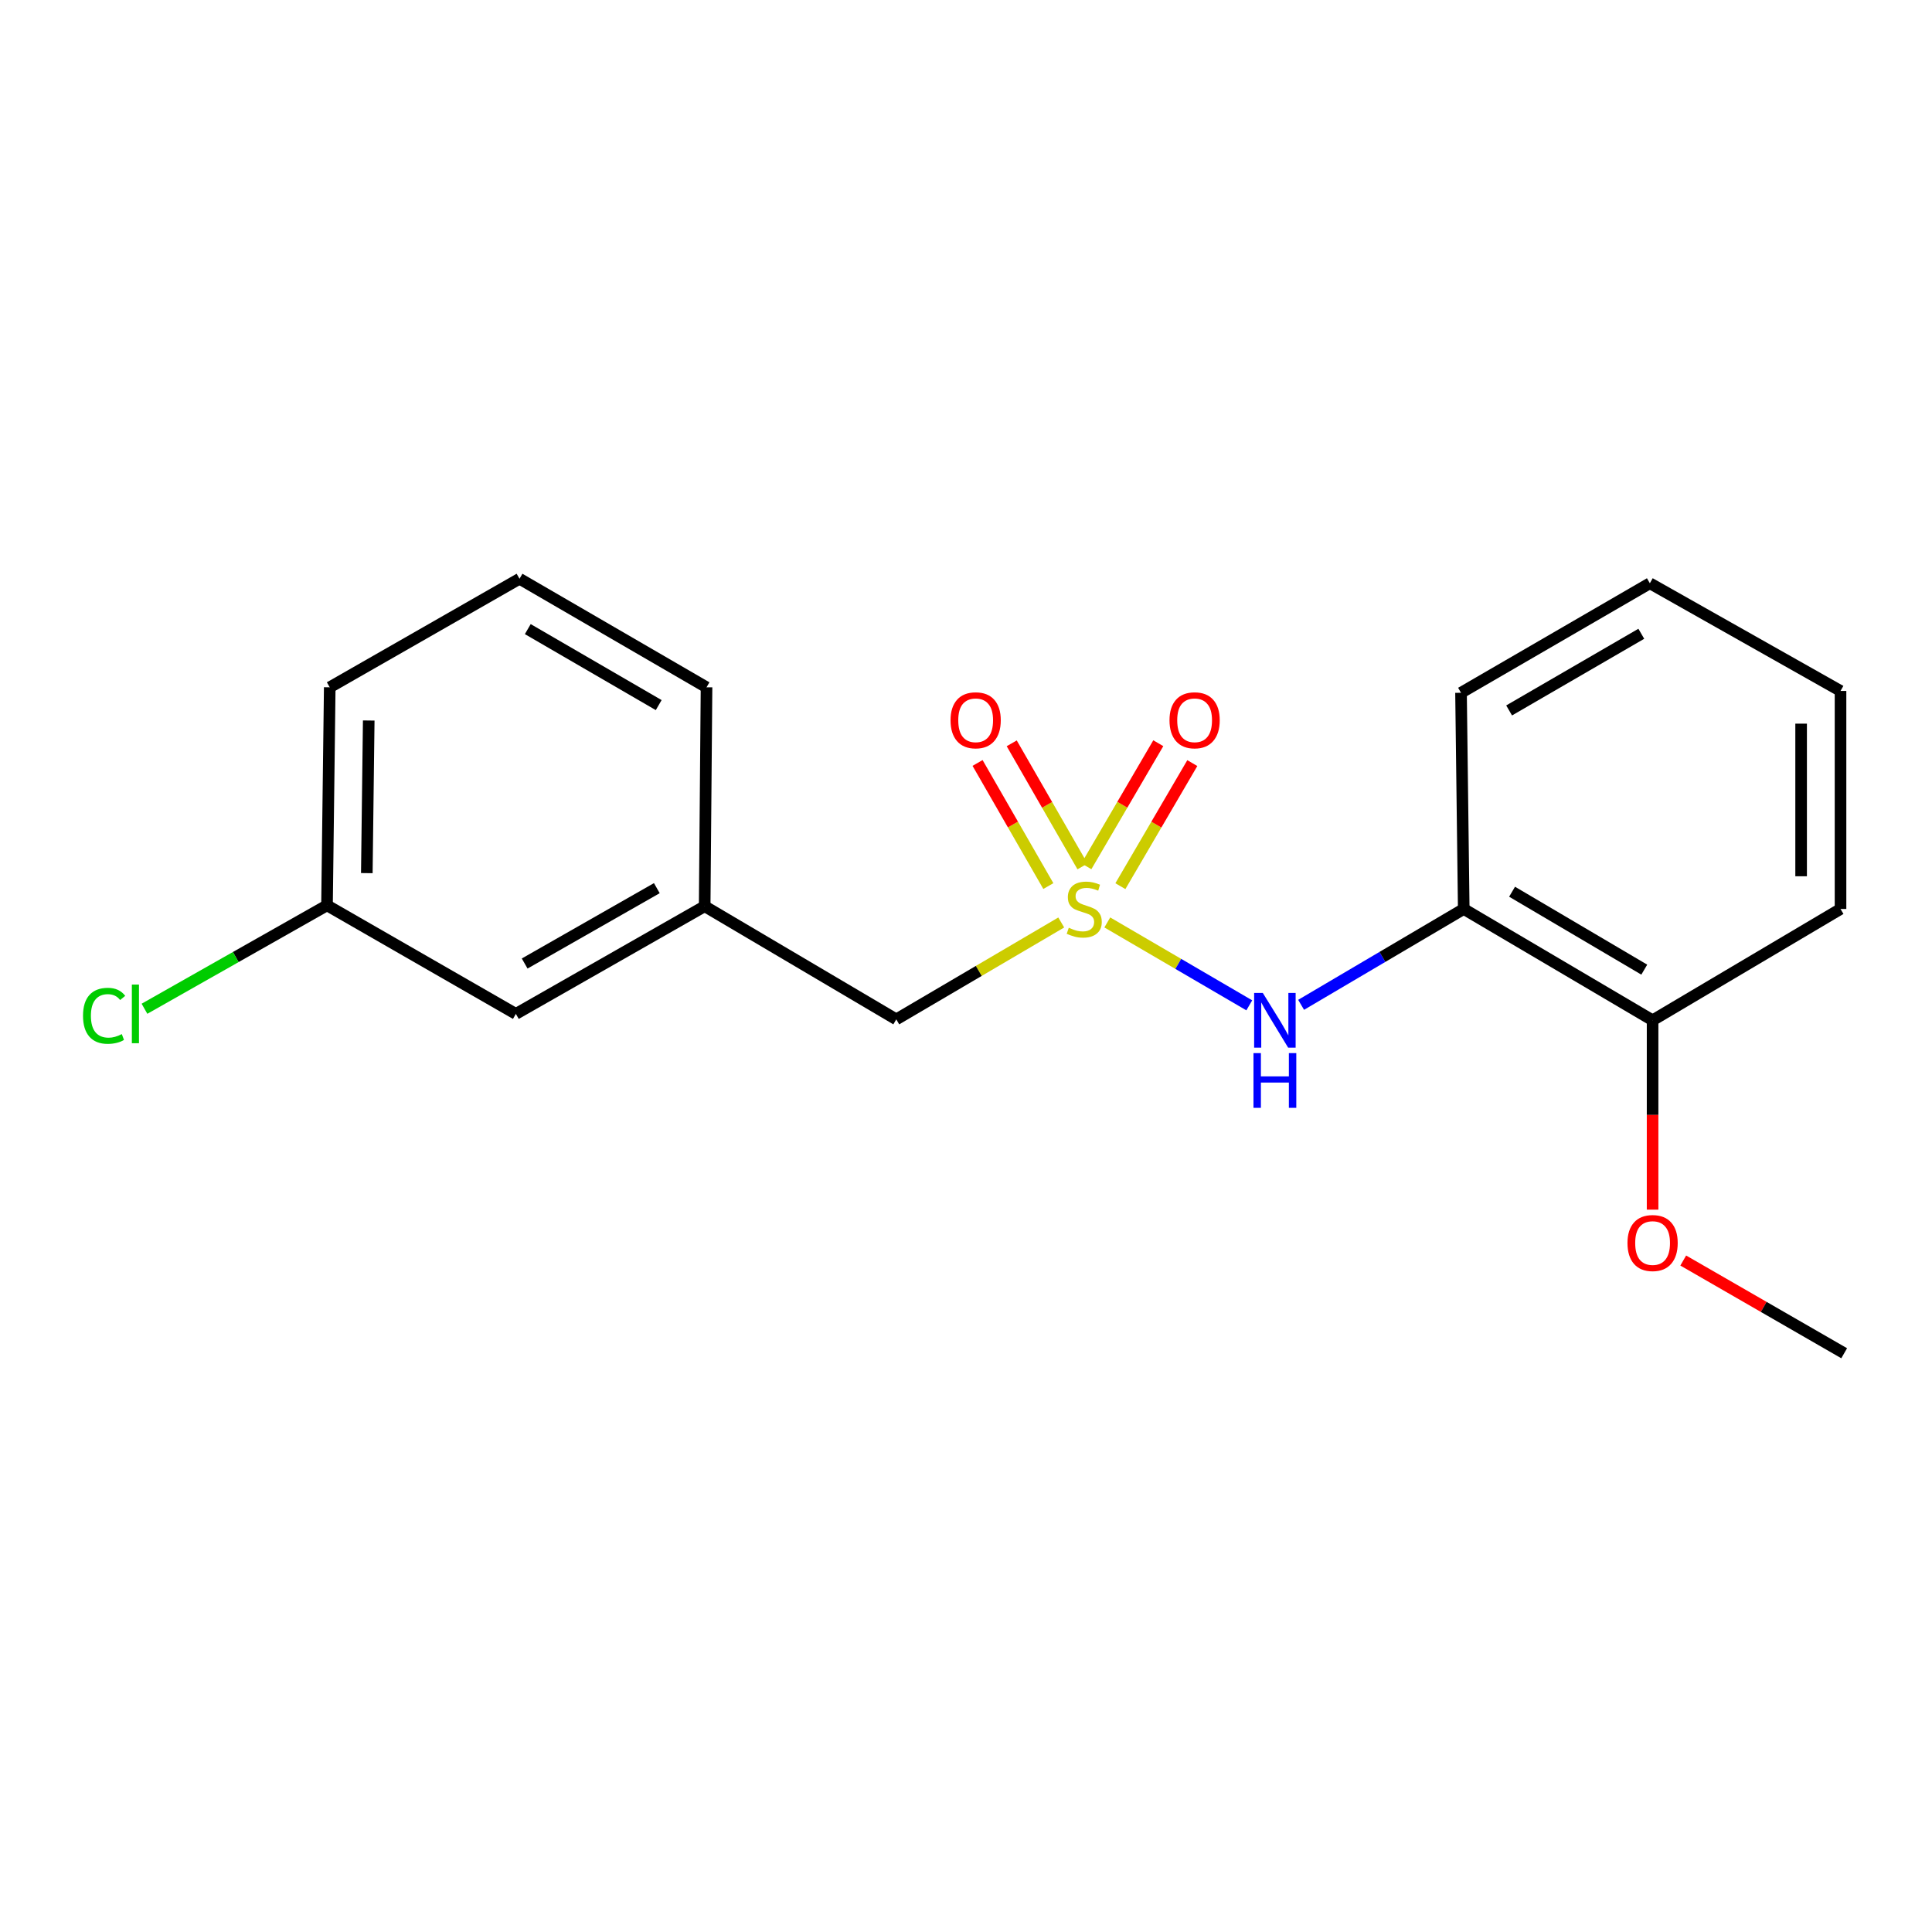 <?xml version='1.0' encoding='iso-8859-1'?>
<svg version='1.1' baseProfile='full'
              xmlns='http://www.w3.org/2000/svg'
                      xmlns:rdkit='http://www.rdkit.org/xml'
                      xmlns:xlink='http://www.w3.org/1999/xlink'
                  xml:space='preserve'
width='1000px' height='1000px' viewBox='0 0 1000 1000'>
<!-- END OF HEADER -->
<rect style='opacity:1.0;fill:#FFFFFF;stroke:none' width='1000' height='1000' x='0' y='0'> </rect>
<path class='bond-0' d='M 573.136,477.453 L 609.882,498.908' style='fill:none;fill-rule:evenodd;stroke:#CCCC00;stroke-width:6px;stroke-linecap:butt;stroke-linejoin:miter;stroke-opacity:1' />
<path class='bond-0' d='M 609.882,498.908 L 646.627,520.363' style='fill:none;fill-rule:evenodd;stroke:#0000FF;stroke-width:6px;stroke-linecap:butt;stroke-linejoin:miter;stroke-opacity:1' />
<path class='bond-2' d='M 560.301,448.462 L 541.983,416.601' style='fill:none;fill-rule:evenodd;stroke:#CCCC00;stroke-width:6px;stroke-linecap:butt;stroke-linejoin:miter;stroke-opacity:1' />
<path class='bond-2' d='M 541.983,416.601 L 523.665,384.741' style='fill:none;fill-rule:evenodd;stroke:#FF0000;stroke-width:6px;stroke-linecap:butt;stroke-linejoin:miter;stroke-opacity:1' />
<path class='bond-2' d='M 542.62,458.627 L 524.302,426.767' style='fill:none;fill-rule:evenodd;stroke:#CCCC00;stroke-width:6px;stroke-linecap:butt;stroke-linejoin:miter;stroke-opacity:1' />
<path class='bond-2' d='M 524.302,426.767 L 505.984,394.906' style='fill:none;fill-rule:evenodd;stroke:#FF0000;stroke-width:6px;stroke-linecap:butt;stroke-linejoin:miter;stroke-opacity:1' />
<path class='bond-3' d='M 579.91,458.679 L 598.525,426.829' style='fill:none;fill-rule:evenodd;stroke:#CCCC00;stroke-width:6px;stroke-linecap:butt;stroke-linejoin:miter;stroke-opacity:1' />
<path class='bond-3' d='M 598.525,426.829 L 617.139,394.979' style='fill:none;fill-rule:evenodd;stroke:#FF0000;stroke-width:6px;stroke-linecap:butt;stroke-linejoin:miter;stroke-opacity:1' />
<path class='bond-3' d='M 562.302,448.387 L 580.916,416.537' style='fill:none;fill-rule:evenodd;stroke:#CCCC00;stroke-width:6px;stroke-linecap:butt;stroke-linejoin:miter;stroke-opacity:1' />
<path class='bond-3' d='M 580.916,416.537 L 599.531,384.687' style='fill:none;fill-rule:evenodd;stroke:#FF0000;stroke-width:6px;stroke-linecap:butt;stroke-linejoin:miter;stroke-opacity:1' />
<path class='bond-4' d='M 549.299,477.473 L 506.606,502.549' style='fill:none;fill-rule:evenodd;stroke:#CCCC00;stroke-width:6px;stroke-linecap:butt;stroke-linejoin:miter;stroke-opacity:1' />
<path class='bond-4' d='M 506.606,502.549 L 463.914,527.624' style='fill:none;fill-rule:evenodd;stroke:#000000;stroke-width:6px;stroke-linecap:butt;stroke-linejoin:miter;stroke-opacity:1' />
<path class='bond-1' d='M 673.455,520.098 L 715.542,495.291' style='fill:none;fill-rule:evenodd;stroke:#0000FF;stroke-width:6px;stroke-linecap:butt;stroke-linejoin:miter;stroke-opacity:1' />
<path class='bond-1' d='M 715.542,495.291 L 757.629,470.483' style='fill:none;fill-rule:evenodd;stroke:#000000;stroke-width:6px;stroke-linecap:butt;stroke-linejoin:miter;stroke-opacity:1' />
<path class='bond-5' d='M 757.629,470.483 L 855.379,528.1' style='fill:none;fill-rule:evenodd;stroke:#000000;stroke-width:6px;stroke-linecap:butt;stroke-linejoin:miter;stroke-opacity:1' />
<path class='bond-5' d='M 782.648,461.556 L 851.073,501.887' style='fill:none;fill-rule:evenodd;stroke:#000000;stroke-width:6px;stroke-linecap:butt;stroke-linejoin:miter;stroke-opacity:1' />
<path class='bond-11' d='M 757.629,470.483 L 756.224,358.581' style='fill:none;fill-rule:evenodd;stroke:#000000;stroke-width:6px;stroke-linecap:butt;stroke-linejoin:miter;stroke-opacity:1' />
<path class='bond-6' d='M 463.914,527.624 L 364.736,469.067' style='fill:none;fill-rule:evenodd;stroke:#000000;stroke-width:6px;stroke-linecap:butt;stroke-linejoin:miter;stroke-opacity:1' />
<path class='bond-10' d='M 855.379,528.1 L 855.379,577.105' style='fill:none;fill-rule:evenodd;stroke:#000000;stroke-width:6px;stroke-linecap:butt;stroke-linejoin:miter;stroke-opacity:1' />
<path class='bond-10' d='M 855.379,577.105 L 855.379,626.111' style='fill:none;fill-rule:evenodd;stroke:#FF0000;stroke-width:6px;stroke-linecap:butt;stroke-linejoin:miter;stroke-opacity:1' />
<path class='bond-14' d='M 855.379,528.1 L 952.653,470.483' style='fill:none;fill-rule:evenodd;stroke:#000000;stroke-width:6px;stroke-linecap:butt;stroke-linejoin:miter;stroke-opacity:1' />
<path class='bond-7' d='M 364.736,469.067 L 267.008,524.792' style='fill:none;fill-rule:evenodd;stroke:#000000;stroke-width:6px;stroke-linecap:butt;stroke-linejoin:miter;stroke-opacity:1' />
<path class='bond-7' d='M 339.974,459.708 L 271.565,498.716' style='fill:none;fill-rule:evenodd;stroke:#000000;stroke-width:6px;stroke-linecap:butt;stroke-linejoin:miter;stroke-opacity:1' />
<path class='bond-13' d='M 364.736,469.067 L 365.699,355.748' style='fill:none;fill-rule:evenodd;stroke:#000000;stroke-width:6px;stroke-linecap:butt;stroke-linejoin:miter;stroke-opacity:1' />
<path class='bond-8' d='M 267.008,524.792 L 169.258,468.603' style='fill:none;fill-rule:evenodd;stroke:#000000;stroke-width:6px;stroke-linecap:butt;stroke-linejoin:miter;stroke-opacity:1' />
<path class='bond-9' d='M 169.258,468.603 L 122.019,495.369' style='fill:none;fill-rule:evenodd;stroke:#000000;stroke-width:6px;stroke-linecap:butt;stroke-linejoin:miter;stroke-opacity:1' />
<path class='bond-9' d='M 122.019,495.369 L 74.781,522.135' style='fill:none;fill-rule:evenodd;stroke:#00CC00;stroke-width:6px;stroke-linecap:butt;stroke-linejoin:miter;stroke-opacity:1' />
<path class='bond-19' d='M 169.258,468.603 L 170.674,355.748' style='fill:none;fill-rule:evenodd;stroke:#000000;stroke-width:6px;stroke-linecap:butt;stroke-linejoin:miter;stroke-opacity:1' />
<path class='bond-19' d='M 189.864,451.93 L 190.856,372.933' style='fill:none;fill-rule:evenodd;stroke:#000000;stroke-width:6px;stroke-linecap:butt;stroke-linejoin:miter;stroke-opacity:1' />
<path class='bond-16' d='M 871.24,652.449 L 912.893,676.445' style='fill:none;fill-rule:evenodd;stroke:#FF0000;stroke-width:6px;stroke-linecap:butt;stroke-linejoin:miter;stroke-opacity:1' />
<path class='bond-16' d='M 912.893,676.445 L 954.545,700.441' style='fill:none;fill-rule:evenodd;stroke:#000000;stroke-width:6px;stroke-linecap:butt;stroke-linejoin:miter;stroke-opacity:1' />
<path class='bond-17' d='M 756.224,358.581 L 853.963,301.894' style='fill:none;fill-rule:evenodd;stroke:#000000;stroke-width:6px;stroke-linecap:butt;stroke-linejoin:miter;stroke-opacity:1' />
<path class='bond-17' d='M 781.117,367.721 L 849.534,328.039' style='fill:none;fill-rule:evenodd;stroke:#000000;stroke-width:6px;stroke-linecap:butt;stroke-linejoin:miter;stroke-opacity:1' />
<path class='bond-12' d='M 268.9,299.559 L 365.699,355.748' style='fill:none;fill-rule:evenodd;stroke:#000000;stroke-width:6px;stroke-linecap:butt;stroke-linejoin:miter;stroke-opacity:1' />
<path class='bond-12' d='M 273.181,325.627 L 340.94,364.959' style='fill:none;fill-rule:evenodd;stroke:#000000;stroke-width:6px;stroke-linecap:butt;stroke-linejoin:miter;stroke-opacity:1' />
<path class='bond-15' d='M 268.9,299.559 L 170.674,355.748' style='fill:none;fill-rule:evenodd;stroke:#000000;stroke-width:6px;stroke-linecap:butt;stroke-linejoin:miter;stroke-opacity:1' />
<path class='bond-20' d='M 952.653,470.483 L 952.653,357.629' style='fill:none;fill-rule:evenodd;stroke:#000000;stroke-width:6px;stroke-linecap:butt;stroke-linejoin:miter;stroke-opacity:1' />
<path class='bond-20' d='M 932.258,453.555 L 932.258,374.558' style='fill:none;fill-rule:evenodd;stroke:#000000;stroke-width:6px;stroke-linecap:butt;stroke-linejoin:miter;stroke-opacity:1' />
<path class='bond-18' d='M 853.963,301.894 L 952.653,357.629' style='fill:none;fill-rule:evenodd;stroke:#000000;stroke-width:6px;stroke-linecap:butt;stroke-linejoin:miter;stroke-opacity:1' />
<path  class='atom-0' d='M 553.199 480.203
Q 553.519 480.323, 554.839 480.883
Q 556.159 481.443, 557.599 481.803
Q 559.079 482.123, 560.519 482.123
Q 563.199 482.123, 564.759 480.843
Q 566.319 479.523, 566.319 477.243
Q 566.319 475.683, 565.519 474.723
Q 564.759 473.763, 563.559 473.243
Q 562.359 472.723, 560.359 472.123
Q 557.839 471.363, 556.319 470.643
Q 554.839 469.923, 553.759 468.403
Q 552.719 466.883, 552.719 464.323
Q 552.719 460.763, 555.119 458.563
Q 557.559 456.363, 562.359 456.363
Q 565.639 456.363, 569.359 457.923
L 568.439 461.003
Q 565.039 459.603, 562.479 459.603
Q 559.719 459.603, 558.199 460.763
Q 556.679 461.883, 556.719 463.843
Q 556.719 465.363, 557.479 466.283
Q 558.279 467.203, 559.399 467.723
Q 560.559 468.243, 562.479 468.843
Q 565.039 469.643, 566.559 470.443
Q 568.079 471.243, 569.159 472.883
Q 570.279 474.483, 570.279 477.243
Q 570.279 481.163, 567.639 483.283
Q 565.039 485.363, 560.679 485.363
Q 558.159 485.363, 556.239 484.803
Q 554.359 484.283, 552.119 483.363
L 553.199 480.203
' fill='#CCCC00'/>
<path  class='atom-1' d='M 653.619 513.94
L 662.899 528.94
Q 663.819 530.42, 665.299 533.1
Q 666.779 535.78, 666.859 535.94
L 666.859 513.94
L 670.619 513.94
L 670.619 542.26
L 666.739 542.26
L 656.779 525.86
Q 655.619 523.94, 654.379 521.74
Q 653.179 519.54, 652.819 518.86
L 652.819 542.26
L 649.139 542.26
L 649.139 513.94
L 653.619 513.94
' fill='#0000FF'/>
<path  class='atom-1' d='M 648.799 545.092
L 652.639 545.092
L 652.639 557.132
L 667.119 557.132
L 667.119 545.092
L 670.959 545.092
L 670.959 573.412
L 667.119 573.412
L 667.119 560.332
L 652.639 560.332
L 652.639 573.412
L 648.799 573.412
L 648.799 545.092
' fill='#0000FF'/>
<path  class='atom-3' d='M 491.999 372.813
Q 491.999 366.013, 495.359 362.213
Q 498.719 358.413, 504.999 358.413
Q 511.279 358.413, 514.639 362.213
Q 517.999 366.013, 517.999 372.813
Q 517.999 379.693, 514.599 383.613
Q 511.199 387.493, 504.999 387.493
Q 498.759 387.493, 495.359 383.613
Q 491.999 379.733, 491.999 372.813
M 504.999 384.293
Q 509.319 384.293, 511.639 381.413
Q 513.999 378.493, 513.999 372.813
Q 513.999 367.253, 511.639 364.453
Q 509.319 361.613, 504.999 361.613
Q 500.679 361.613, 498.319 364.413
Q 495.999 367.213, 495.999 372.813
Q 495.999 378.533, 498.319 381.413
Q 500.679 384.293, 504.999 384.293
' fill='#FF0000'/>
<path  class='atom-4' d='M 605.329 372.813
Q 605.329 366.013, 608.689 362.213
Q 612.049 358.413, 618.329 358.413
Q 624.609 358.413, 627.969 362.213
Q 631.329 366.013, 631.329 372.813
Q 631.329 379.693, 627.929 383.613
Q 624.529 387.493, 618.329 387.493
Q 612.089 387.493, 608.689 383.613
Q 605.329 379.733, 605.329 372.813
M 618.329 384.293
Q 622.649 384.293, 624.969 381.413
Q 627.329 378.493, 627.329 372.813
Q 627.329 367.253, 624.969 364.453
Q 622.649 361.613, 618.329 361.613
Q 614.009 361.613, 611.649 364.413
Q 609.329 367.213, 609.329 372.813
Q 609.329 378.533, 611.649 381.413
Q 614.009 384.293, 618.329 384.293
' fill='#FF0000'/>
<path  class='atom-10' d='M 42.971 525.772
Q 42.971 518.732, 46.251 515.052
Q 49.571 511.332, 55.851 511.332
Q 61.691 511.332, 64.811 515.452
L 62.171 517.612
Q 59.891 514.612, 55.851 514.612
Q 51.571 514.612, 49.291 517.492
Q 47.051 520.332, 47.051 525.772
Q 47.051 531.372, 49.371 534.252
Q 51.731 537.132, 56.291 537.132
Q 59.411 537.132, 63.051 535.252
L 64.171 538.252
Q 62.691 539.212, 60.451 539.772
Q 58.211 540.332, 55.731 540.332
Q 49.571 540.332, 46.251 536.572
Q 42.971 532.812, 42.971 525.772
' fill='#00CC00'/>
<path  class='atom-10' d='M 68.251 509.612
L 71.931 509.612
L 71.931 539.972
L 68.251 539.972
L 68.251 509.612
' fill='#00CC00'/>
<path  class='atom-11' d='M 842.379 643.391
Q 842.379 636.591, 845.739 632.791
Q 849.099 628.991, 855.379 628.991
Q 861.659 628.991, 865.019 632.791
Q 868.379 636.591, 868.379 643.391
Q 868.379 650.271, 864.979 654.191
Q 861.579 658.071, 855.379 658.071
Q 849.139 658.071, 845.739 654.191
Q 842.379 650.311, 842.379 643.391
M 855.379 654.871
Q 859.699 654.871, 862.019 651.991
Q 864.379 649.071, 864.379 643.391
Q 864.379 637.831, 862.019 635.031
Q 859.699 632.191, 855.379 632.191
Q 851.059 632.191, 848.699 634.991
Q 846.379 637.791, 846.379 643.391
Q 846.379 649.111, 848.699 651.991
Q 851.059 654.871, 855.379 654.871
' fill='#FF0000'/>
</svg>
